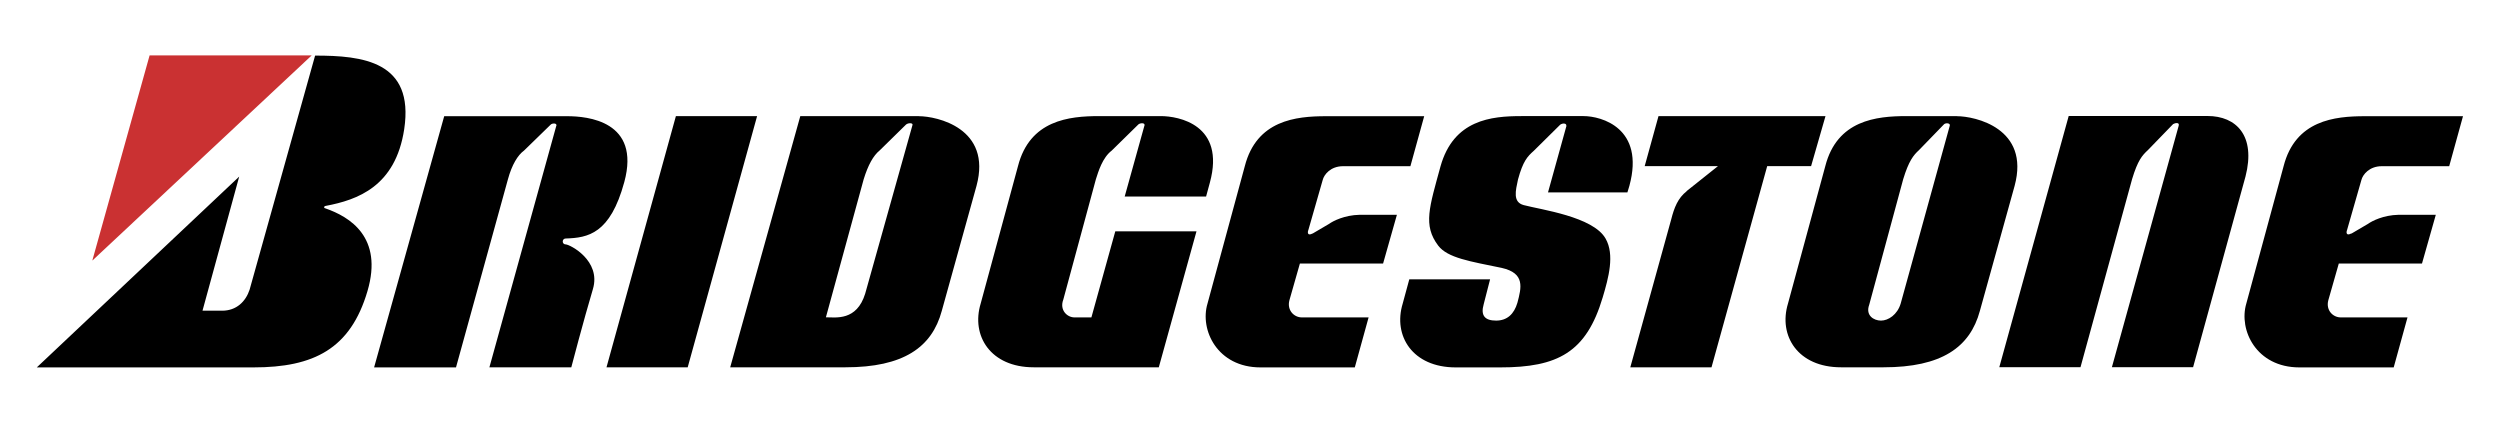 <?xml version="1.0" encoding="UTF-8"?>
<svg id="Layer_1" data-name="Layer 1" xmlns="http://www.w3.org/2000/svg" version="1.1" viewBox="0 0 2500 422.7">
  <defs>
    <style>
      .cls-1 {
        fill: #ca3132;
      }

      .cls-1, .cls-2 {
        fill-rule: evenodd;
        stroke-width: 0px;
      }

      .cls-2 {
        fill: #000;
      }
    </style>
  </defs>
  <path class="cls-2" d="M1566.5,125.7l-18.5,66.7h79.4c0,0,2-6.6,2-6.6,15.7-57.9-28.2-69.7-45.8-69.7h-62.2c-30.1,0-67.8,3.6-80.9,50.3-11.1,40.8-17.7,58.9-2.3,79.2,9.4,12.4,32.1,15.8,63.5,22.3,23.6,5.3,19.7,19.7,15.7,34.9-3.3,11.2-10.2,17.8-21.3,17.8s-15.7-4.9-12.4-16.4l6.4-24.9h-80.8c0,0-6.6,24.3-6.6,24.3-9.8,32.2,9.8,63.8,53,63.8h44.5c57.6,0,86.1-15,102.5-70,5.9-19.7,12.1-42.7,2.9-58.8-12.4-22-64.6-28.9-81.9-33.5-11.1-3-8.1-14.4-5.7-25.6,5-18.4,9.4-23,15.8-28.7l26.4-26.1c2.5-1.8,6.7-1.6,6.1,1.3h0ZM325.2,208.3c24.7,8.5,58.1,28.9,42.3,82.7-17,57.9-53.7,76.4-114,76.4H36.8l202.4-190.8-36.7,134.1h19.6c14.4,0,23.6-9.2,27.5-21l65.5-234.1c47.2,0,99.4,5.4,89.1,73.6-8.7,57.3-46.7,70.7-78.5,76.7-2,.3-2,2.2-.5,2.4h0Z"/>
  <path class="cls-1" d="M311.7,55.4l-219.4,205.2,57.3-205.2h162.1Z"/>
  <path class="cls-2" d="M606.5,367.3l69.4-251.2h81.2l-69.4,251.2h-81.2ZM1686.6,191.1l31.4-25h-73.3l13.8-50h167l-14.4,50h-43.9l-55.7,201.2h-81.2l40.9-147.9c3-11.8,6.7-21.3,15.5-28.2ZM2178.7,125.7l-66.8,241.5h81.2l52.4-190.7c10.5-40.8-9.2-60.5-38-60.5h-138.8l-69.4,251.2h81.2l51.6-188.1c5.7-18.8,10-23.6,15.8-29l25.2-26c2-1.2,6.6-2,5.6,1.5h0ZM1312.7,233.5l16.5-9.7c3.9-2.8,15.3-8.7,30.4-9h37.3l-13.8,48.7h-83.2l-10.5,36.8c-2.6,9.9,4.6,17.1,12.4,17.1h66.8l-13.8,50h-94.3c-43.2,0-60.9-37.5-53-63.8l37.3-137.4c11.8-46,51.1-50,81.2-50h98.2l-13.8,50h-67.4c-12.5,0-19,8.5-20.3,13.8l-14.3,49.9c-1.1,2.7-.8,6.2,4.1,3.6h0ZM1144.4,125.7l-19.7,70.8h81.4c0-.1,3.8-14,3.8-14,15.7-57.9-31.4-66.4-49.1-66.4h-61.6c-30.1,0-69.4,4-81.2,50l-37.3,137.4c-9.8,32.2,9.8,63.8,53,63.8h125.1l37.7-136h-81.2l-23.9,86.1h-17c-7.2,0-15.1-7.3-11.1-17.8l32.6-120.4c2.4-7.5,6.5-21.5,15.8-28.6l26.5-26c1.4-1.6,7.2-2.4,6.3,1.1h0ZM556.3,125.8l-66.9,241.5h81.9s12.2-46.7,21.6-78.2c8.5-28.6-23.2-44.7-27.2-44.7s-3.9-5.9,0-5.9c22.3-.7,44.5-4.6,58.6-56.5,16.6-61.1-37.1-65.8-57-65.8h-123.1l-70.1,251.2h81.9l51.9-188c4-14.8,10-24.4,16.1-28.8l26.6-25.9c1.4-1.6,6.6-2,5.8,1.2ZM2351.6,233.5l16.5-9.7c3.9-2.8,15.3-8.7,30.4-9h37.3l-13.8,48.7h-83.2l-10.5,36.8c-2.6,9.9,4.6,17.1,12.4,17.1h66.8l-13.8,50h-94.3c-43.2,0-60.9-37.5-53.1-63.8l37.3-137.4c11.8-46,51.1-50,81.2-50h98.2l-13.8,50h-67.5c-12.4,0-19,8.5-20.3,13.8l-14.3,49.9c-1.1,2.7-.8,6.2,4.1,3.6h0ZM918.8,116.1h-118.5l-70.1,251.2h115.3c57.6,0,86.4-19.7,96.3-56.5l34.7-124.9c15.7-57.9-39.9-69.7-57.6-69.7ZM912.3,125.7l-47.1,167.9c-8.5,27.6-29.5,23.7-39.3,23.7l37.8-138.1c4.4-14.2,9.6-23.6,16-28.8l26.3-25.8c2.1-1.9,7.9-2.1,6.3,1.1h0ZM1956.9,116.1h-50.4c-30.1,0-69.4,4-81.2,50l-37.3,137.4c-9.8,32.2,9.8,63.8,53,63.8h42.6c57.6,0,86.4-19.7,96.3-56.5l34.7-124.9c15.7-57.9-39.9-69.7-57.6-69.7h0ZM1949.8,125.6l-49.1,177.9c-3.3,11.2-12.4,17.1-19.7,17.1s-15.7-5.2-11.8-15.8l34-125.6c5.5-18.1,10.2-24,15.7-29l25.2-26c1.8-1.5,6.3-1.2,5.7,1.4h0Z"/>
</svg>